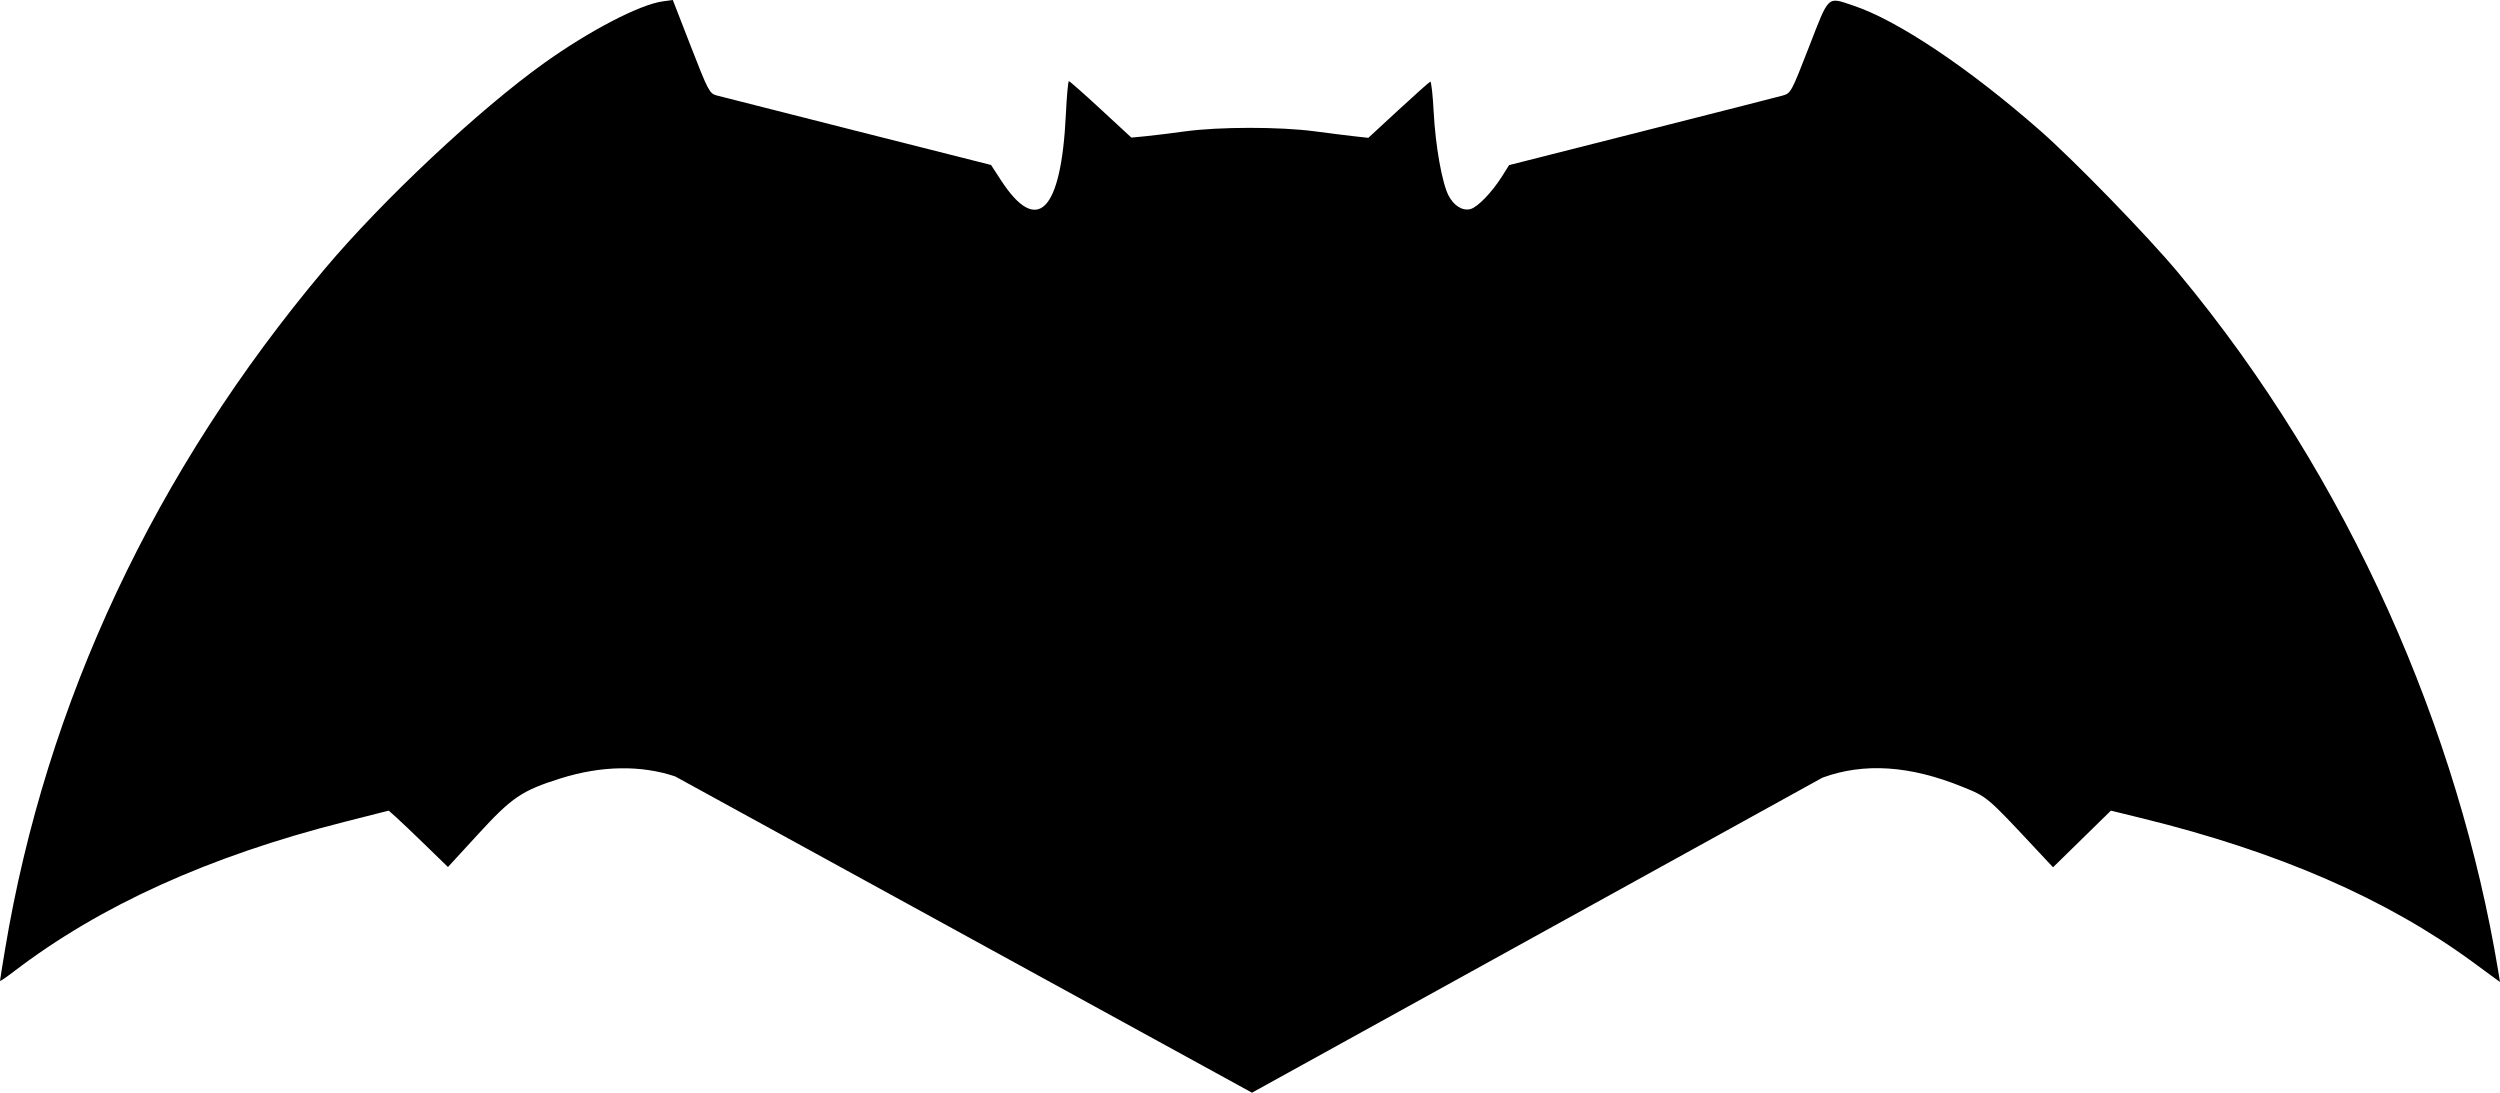 <?xml version="1.0" encoding="UTF-8" standalone="no"?>
<!-- Created with Inkscape (http://www.inkscape.org/) -->

<svg xmlns:dc="http://purl.org/dc/elements/1.1/" xmlns:cc="http://creativecommons.org/ns#" xmlns:rdf="http://www.w3.org/1999/02/22-rdf-syntax-ns#" xmlns:svg="http://www.w3.org/2000/svg" xmlns="http://www.w3.org/2000/svg" xmlns:sodipodi="http://sodipodi.sourceforge.net/DTD/sodipodi-0.dtd" xmlns:inkscape="http://www.inkscape.org/namespaces/inkscape" id="svg2993" version="1.1" inkscape:version="0.48.5 r10040" width="1024.192" height="447.649" sodipodi:docname="Batman_symbol_(2016-present).svg">
  <defs id="defs2997" />
  <sodipodi:namedview pagecolor="#ffffff" bordercolor="#666666" borderopacity="1" objecttolerance="10" gridtolerance="10" guidetolerance="10" inkscape:pageopacity="0" inkscape:pageshadow="2" inkscape:window-width="1366" inkscape:window-height="706" id="namedview2995" showgrid="false" fit-margin-top="0" fit-margin-left="0" fit-margin-right="0" fit-margin-bottom="0" inkscape:zoom="0.20163592" inkscape:cx="1057.3138" inkscape:cy="-381.89119" inkscape:window-x="-8" inkscape:window-y="-8" inkscape:window-maximized="1" inkscape:current-layer="svg2993" />
  <path style="fill:black" d="m 276.637,318.101 c -14.025,-4.735 -30.371,-4.453 -47.063,0.811 -15.778,4.976 -19.811,7.701 -33.573,22.687 l -12.488,13.599 -9.007,-8.762 c -4.954,-4.819 -10.411,-10.017 -12.128,-11.551 l -3.121,-2.79 -18.379,4.664 C 85.666,350.771 41.014,370.988 5.75,397.944 2.587,400.361 0,402.123 0,401.858 0,401.594 0.924,395.83 2.053,389.05 18.942,287.644 63.413,192.94 132.988,110.222 156.862,81.837 196.273,44.866 223,25.783 241.585,12.513 262.079,1.858 271.502,0.566 L 275.634,0 l 7.433,19.124 c 6.972,17.938 7.619,19.175 10.433,19.949 1.65,0.454 27.637,7.054 57.75,14.667 l 54.75,13.842 4.132,6.342 c 14.831,22.764 24.631,12.805 26.522,-26.952 0.36,-7.562 0.922,-13.742 1.25,-13.732 0.328,0.01 6.221,5.217 13.096,11.572 l 12.5,11.554 5.5,-0.521 c 3.025,-0.286 10.45,-1.198 16.5,-2.025 13.948,-1.907 38.76,-1.923 53,-0.032 6.05,0.803 13.492,1.734 16.538,2.068 l 5.538,0.608 12.319,-11.37 c 6.776,-6.254 12.651,-11.497 13.056,-11.652 0.405,-0.155 1.036,5.47 1.401,12.5 0.715,13.764 3.423,29.014 6.055,34.104 2.184,4.224 5.707,6.437 8.95,5.623 2.949,-0.74 8.868,-6.866 13.031,-13.486 l 2.855,-4.54 54.128,-13.72 c 29.77,-7.546 55.751,-14.169 57.735,-14.718 3.591,-0.993 3.641,-1.084 11,-19.99 8.384,-21.539 7.31,-20.54 18.174,-16.921 18.122,6.037 47.323,25.579 76.53,51.217 14.107,12.383 44.036,43.194 56.547,58.211 70.684,84.935 114.97,188.357 131.143,286.297 l 0.69,4.297 -10.846,-7.962 C 977.79,368.255 933.514,348.971 877.646,335.252 l -12.854,-3.156 -11.857,11.607 -11.857,11.607 -7.287,-7.794 c -19.868,-21.251 -19.598,-21.023 -29.791,-25.162 -21.576,-8.762 -40.358,-9.993 -57.388,-3.762 l -233.703,129.055 z" id="path3003" inkscape:connector-curvature="0" sodipodi:nodetypes="csscsccssssssscssscsscscsssscsssssscssssscccsscccssccc" />
</svg>
